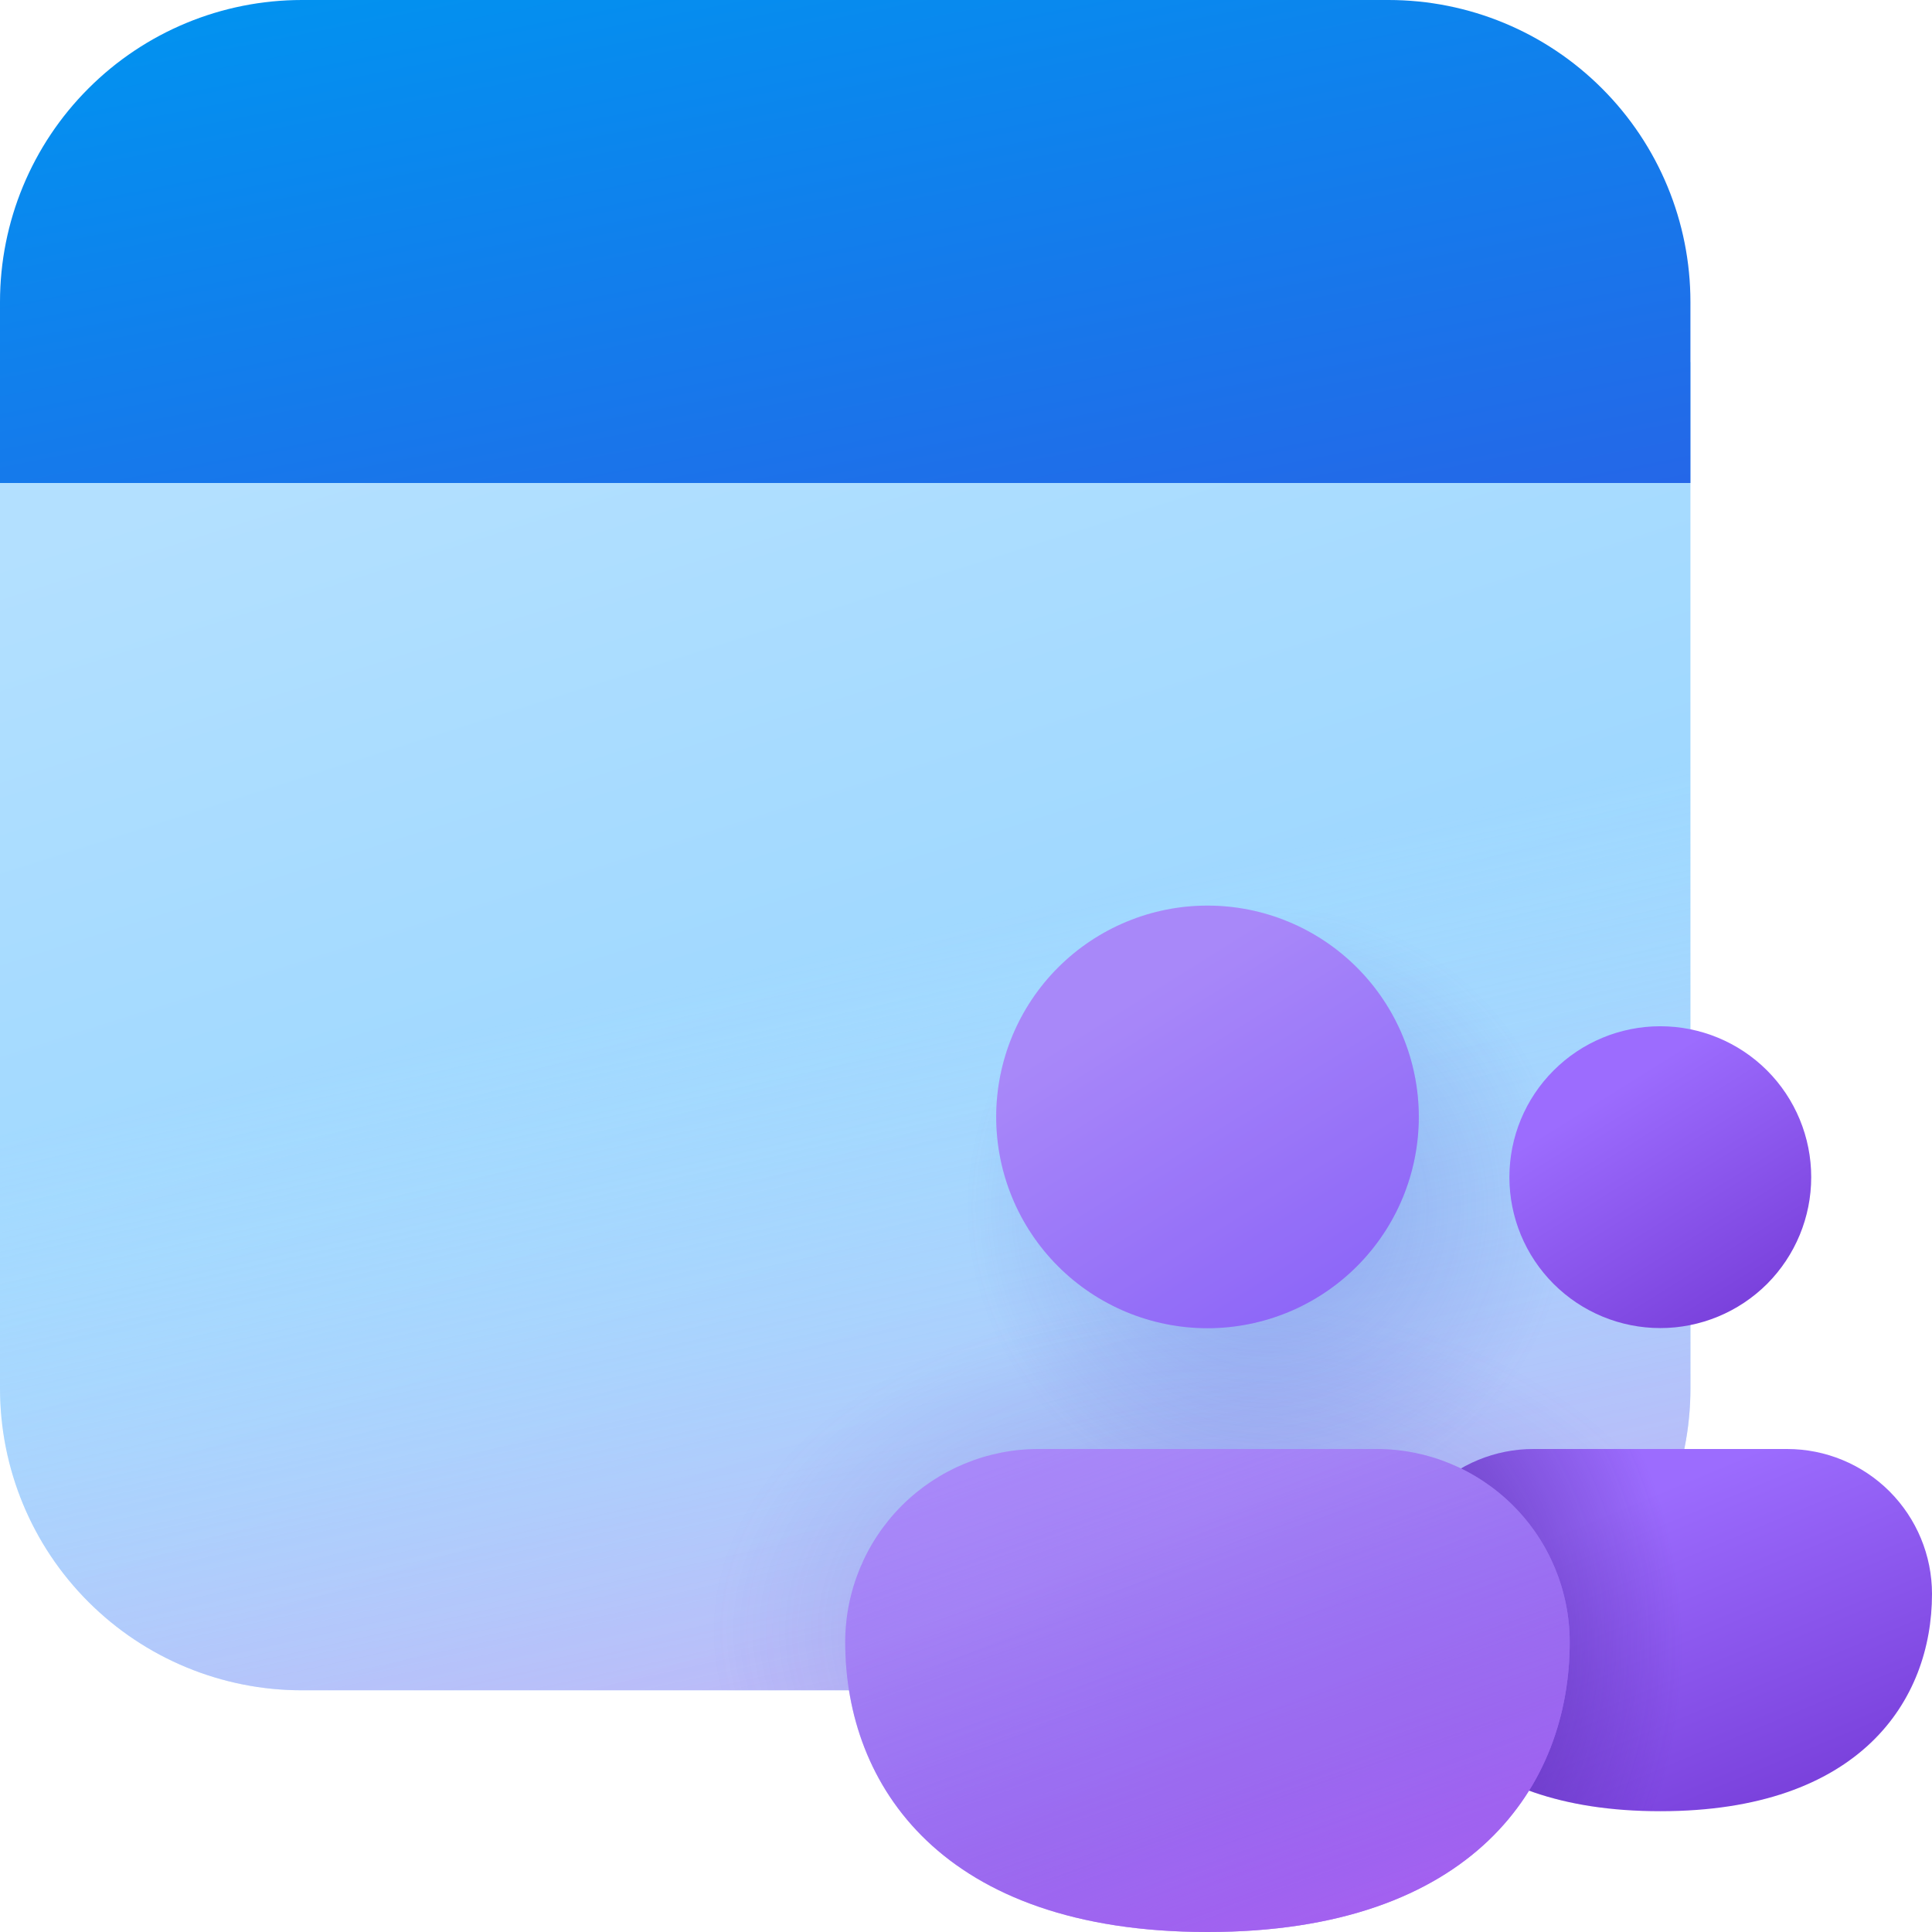 <svg width="27" height="27" viewBox="0 0 27 27" fill="none" xmlns="http://www.w3.org/2000/svg">
<path d="M23.624 5.061H0V19.404C0 20.523 0.444 21.596 1.236 22.387C2.027 23.178 3.1 23.622 4.219 23.622H19.405C20.524 23.622 21.597 23.178 22.388 22.387C23.18 21.596 23.624 20.523 23.624 19.404V5.061Z" fill="url(#paint0_linear_119_9890)"/>
<path d="M23.624 5.061H0V19.404C0 20.523 0.444 21.596 1.236 22.387C2.027 23.178 3.1 23.622 4.219 23.622H19.405C20.524 23.622 21.597 23.178 22.388 22.387C23.18 21.596 23.624 20.523 23.624 19.404V5.061Z" fill="url(#paint1_linear_119_9890)"/>
<path d="M23.624 5.061H0V19.404C0 20.523 0.444 21.596 1.236 22.387C2.027 23.178 3.1 23.622 4.219 23.622H19.405C20.524 23.622 21.597 23.178 22.388 22.387C23.18 21.596 23.624 20.523 23.624 19.404V5.061Z" fill="url(#paint2_radial_119_9890)" fill-opacity="0.3"/>
<path d="M23.624 5.061H0V19.404C0 20.523 0.444 21.596 1.236 22.387C2.027 23.178 3.1 23.622 4.219 23.622H19.405C20.524 23.622 21.597 23.178 22.388 22.387C23.18 21.596 23.624 20.523 23.624 19.404V5.061Z" fill="url(#paint3_radial_119_9890)" fill-opacity="0.3"/>
<path d="M23.624 4.219C23.624 3.1 23.18 2.027 22.388 1.236C21.597 0.444 20.524 0 19.405 0H4.219C3.1 0 2.027 0.444 1.236 1.236C0.444 2.027 0 3.1 0 4.219V6.75H23.624V4.219Z" fill="url(#paint4_linear_119_9890)"/>
<path d="M23.203 25.312C25.987 25.312 27 23.773 27 22.275C27 21.738 26.786 21.223 26.407 20.843C26.027 20.463 25.512 20.25 24.975 20.25H21.431C20.894 20.25 20.379 20.463 19.999 20.843C19.62 21.223 19.406 21.738 19.406 22.275C19.406 23.773 20.419 25.312 23.203 25.312Z" fill="url(#paint5_linear_119_9890)"/>
<path d="M23.203 25.312C25.987 25.312 27 23.773 27 22.275C27 21.738 26.786 21.223 26.407 20.843C26.027 20.463 25.512 20.25 24.975 20.25H21.431C20.894 20.25 20.379 20.463 19.999 20.843C19.62 21.223 19.406 21.738 19.406 22.275C19.406 23.773 20.419 25.312 23.203 25.312Z" fill="url(#paint6_radial_119_9890)" fill-opacity="0.5"/>
<path d="M16.875 27C20.587 27 21.937 24.948 21.937 22.95C21.937 22.234 21.653 21.547 21.146 21.041C20.64 20.535 19.953 20.25 19.237 20.25H14.512C13.796 20.25 13.11 20.535 12.603 21.041C12.097 21.547 11.812 22.234 11.812 22.95C11.812 24.946 13.162 27 16.875 27Z" fill="url(#paint7_linear_119_9890)"/>
<path d="M16.875 27C20.587 27 21.937 24.948 21.937 22.95C21.937 22.234 21.653 21.547 21.146 21.041C20.64 20.535 19.953 20.25 19.237 20.25H14.512C13.796 20.25 13.11 20.535 12.603 21.041C12.097 21.547 11.812 22.234 11.812 22.95C11.812 24.946 13.162 27 16.875 27Z" fill="url(#paint8_linear_119_9890)"/>
<path d="M16.875 27C20.587 27 21.937 24.948 21.937 22.95C21.937 22.234 21.653 21.547 21.146 21.041C20.64 20.535 19.953 20.25 19.237 20.25H14.512C13.796 20.25 13.11 20.535 12.603 21.041C12.097 21.547 11.812 22.234 11.812 22.95C11.812 24.946 13.162 27 16.875 27Z" fill="#5750E2" fill-opacity="0.2"/>
<path d="M25.312 16.451C25.312 17.011 25.09 17.547 24.695 17.943C24.299 18.338 23.762 18.56 23.203 18.56C22.644 18.56 22.107 18.338 21.712 17.943C21.316 17.547 21.094 17.011 21.094 16.451C21.094 15.892 21.316 15.355 21.712 14.96C22.107 14.564 22.644 14.342 23.203 14.342C23.762 14.342 24.299 14.564 24.695 14.96C25.09 15.355 25.312 15.892 25.312 16.451Z" fill="url(#paint9_linear_119_9890)"/>
<path d="M19.828 15.609C19.828 16.392 19.517 17.143 18.963 17.697C18.409 18.251 17.658 18.562 16.875 18.562C16.092 18.562 15.341 18.251 14.787 17.697C14.233 17.143 13.922 16.392 13.922 15.609C13.922 14.826 14.233 14.075 14.787 13.521C15.341 12.967 16.092 12.656 16.875 12.656C17.658 12.656 18.409 12.967 18.963 13.521C19.517 14.075 19.828 14.826 19.828 15.609Z" fill="url(#paint10_linear_119_9890)"/>
<path d="M19.828 15.609C19.828 16.392 19.517 17.143 18.963 17.697C18.409 18.251 17.658 18.562 16.875 18.562C16.092 18.562 15.341 18.251 14.787 17.697C14.233 17.143 13.922 16.392 13.922 15.609C13.922 14.826 14.233 14.075 14.787 13.521C15.341 12.967 16.092 12.656 16.875 12.656C17.658 12.656 18.409 12.967 18.963 13.521C19.517 14.075 19.828 14.826 19.828 15.609Z" fill="#5750E2" fill-opacity="0.2"/>
<defs>
<linearGradient id="paint0_linear_119_9890" x1="8.437" y1="5.061" x2="14.343" y2="23.622" gradientUnits="userSpaceOnUse">
<stop stop-color="#B3E0FF"/>
<stop offset="1" stop-color="#8CD0FF"/>
</linearGradient>
<linearGradient id="paint1_linear_119_9890" x1="14.343" y1="12.654" x2="17.718" y2="27.841" gradientUnits="userSpaceOnUse">
<stop stop-color="#DCF8FF" stop-opacity="0"/>
<stop offset="1" stop-color="#FF6CE8" stop-opacity="0.7"/>
</linearGradient>
<radialGradient id="paint2_radial_119_9890" cx="0" cy="0" r="1" gradientUnits="userSpaceOnUse" gradientTransform="translate(16.874 22.779) scale(7.593 5.088)">
<stop stop-color="#4A43CB"/>
<stop offset="0.914" stop-color="#4A43CB" stop-opacity="0"/>
</radialGradient>
<radialGradient id="paint3_radial_119_9890" cx="0" cy="0" r="1" gradientUnits="userSpaceOnUse" gradientTransform="translate(17.718 16.873) rotate(90) scale(4.219)">
<stop stop-color="#4A43CB"/>
<stop offset="1" stop-color="#4A43CB" stop-opacity="0"/>
</radialGradient>
<linearGradient id="paint4_linear_119_9890" x1="0.95" y1="-6.36801e-09" x2="3.213" y2="11.502" gradientUnits="userSpaceOnUse">
<stop stop-color="#0094F0"/>
<stop offset="1" stop-color="#2764E7"/>
</linearGradient>
<linearGradient id="paint5_linear_119_9890" x1="21.212" y1="20.923" x2="23.252" y2="25.807" gradientUnits="userSpaceOnUse">
<stop offset="0.125" stop-color="#9C6CFE"/>
<stop offset="1" stop-color="#7A41DC"/>
</linearGradient>
<radialGradient id="paint6_radial_119_9890" cx="0" cy="0" r="1" gradientUnits="userSpaceOnUse" gradientTransform="translate(18.444 22.781) rotate(-8.404) scale(5.051 5.95)">
<stop offset="0.392" stop-color="#3B148A"/>
<stop offset="1" stop-color="#3B148A" stop-opacity="0"/>
</radialGradient>
<linearGradient id="paint7_linear_119_9890" x1="14.22" y1="21.148" x2="16.939" y2="27.66" gradientUnits="userSpaceOnUse">
<stop offset="0.125" stop-color="#BD96FF"/>
<stop offset="1" stop-color="#9C6CFE"/>
</linearGradient>
<linearGradient id="paint8_linear_119_9890" x1="16.875" y1="19.447" x2="20.744" y2="30.294" gradientUnits="userSpaceOnUse">
<stop stop-color="#885EDB" stop-opacity="0"/>
<stop offset="1" stop-color="#E362F8"/>
</linearGradient>
<linearGradient id="paint9_linear_119_9890" x1="22.098" y1="14.902" x2="24.248" y2="18.336" gradientUnits="userSpaceOnUse">
<stop offset="0.125" stop-color="#9C6CFE"/>
<stop offset="1" stop-color="#7A41DC"/>
</linearGradient>
<linearGradient id="paint10_linear_119_9890" x1="15.326" y1="13.441" x2="18.336" y2="18.247" gradientUnits="userSpaceOnUse">
<stop offset="0.125" stop-color="#BD96FF"/>
<stop offset="1" stop-color="#9C6CFE"/>
</linearGradient>
</defs>
</svg>
